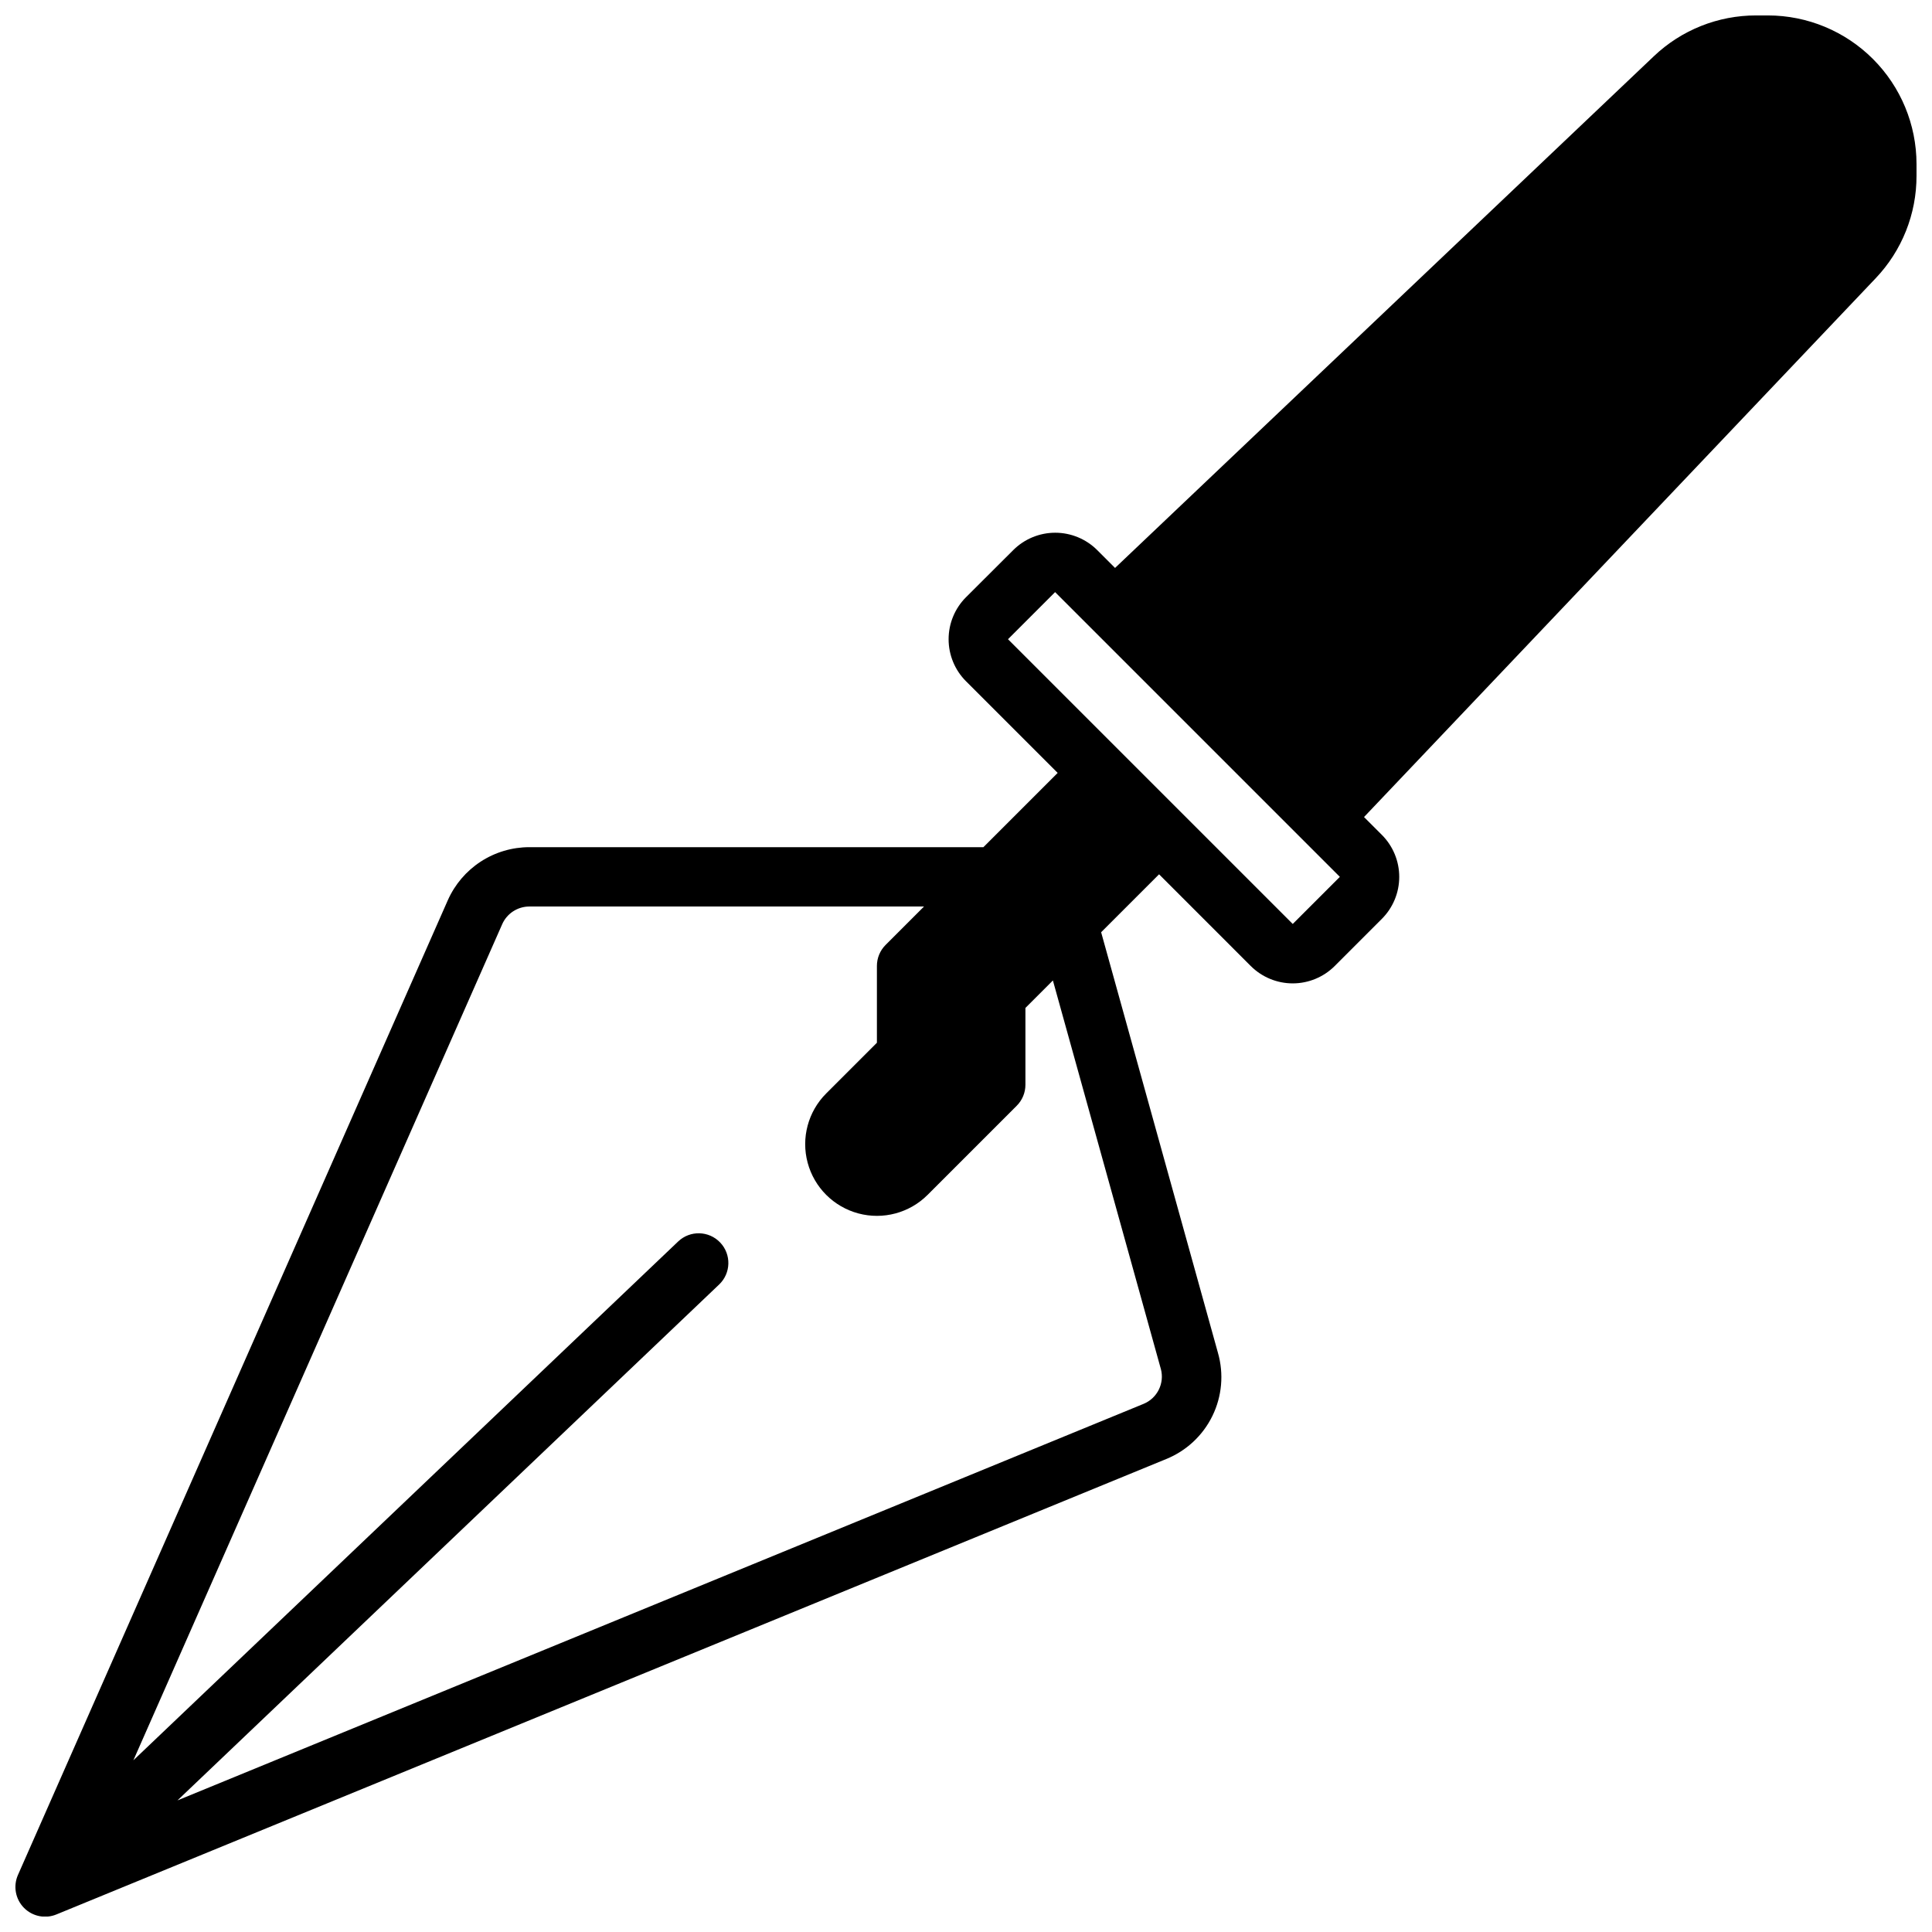 <?xml version="1.0" encoding="UTF-8"?>
<!-- Uploaded to: SVG Repo, www.svgrepo.com, Generator: SVG Repo Mixer Tools -->
<svg width="800px" height="800px" version="1.1" viewBox="144 144 512 512" xmlns="http://www.w3.org/2000/svg">
 <defs>
  <clipPath id="a">
   <path d="m148.09 148.09h503.81v503.81h-503.81z"/>
  </clipPath>
 </defs>
 <g clip-path="url(#a)">
  <path d="m439.5 294.51-4.723-4.723c-2.953-2.949-6.957-4.609-11.133-4.609-4.172 0-8.176 1.66-11.129 4.609l-12.516 12.484c-2.953 2.953-4.609 6.957-4.609 11.133s1.656 8.18 4.609 11.133l24.293 24.293-19.68 19.68h-120.33c-4.578 0-9.055 1.332-12.891 3.828-3.836 2.5-6.863 6.055-8.719 10.238l-113.91 258.3c-1.305 2.945-0.684 6.394 1.57 8.699 2.258 2.305 5.691 3 8.664 1.754l294.04-120.66c5.359-2.168 9.73-6.238 12.266-11.434 2.539-5.195 3.062-11.145 1.473-16.703l-30.961-111.48 15.352-15.352 24.293 24.297c2.953 2.949 6.957 4.609 11.129 4.609 4.176 0 8.18-1.66 11.133-4.609l12.484-12.488c2.953-2.949 4.609-6.953 4.609-11.129 0-4.176-1.656-8.18-4.609-11.133l-4.723-4.723 135.6-142.79c6.961-7.316 10.836-17.035 10.816-27.137v-3.148c-0.012-10.434-4.164-20.438-11.543-27.816-7.379-7.379-17.383-11.531-27.816-11.543h-3.148c-10.094-0.012-19.805 3.863-27.113 10.824zm12.129 212.25h0.004c1.031 3.801-0.922 7.769-4.559 9.273l-256.04 105.09 143.54-136.71c3.152-2.996 3.277-7.981 0.285-11.129-2.996-3.152-7.981-3.281-11.133-0.285l-144.38 137.5 97.727-221.54c1.25-2.867 4.082-4.719 7.211-4.723h104.59l-10.18 10.18c-1.477 1.477-2.305 3.477-2.305 5.566v20.355l-13.438 13.438c-4.801 4.801-6.676 11.797-4.918 18.355 1.758 6.559 6.879 11.68 13.438 13.438 6.559 1.758 13.555-0.117 18.355-4.918l23.617-23.617c1.477-1.473 2.305-3.477 2.305-5.562v-20.359l7.281-7.281zm34.961-117.9-75.461-75.461 12.484-12.484 75.461 75.461z"/>
 </g>
</svg>